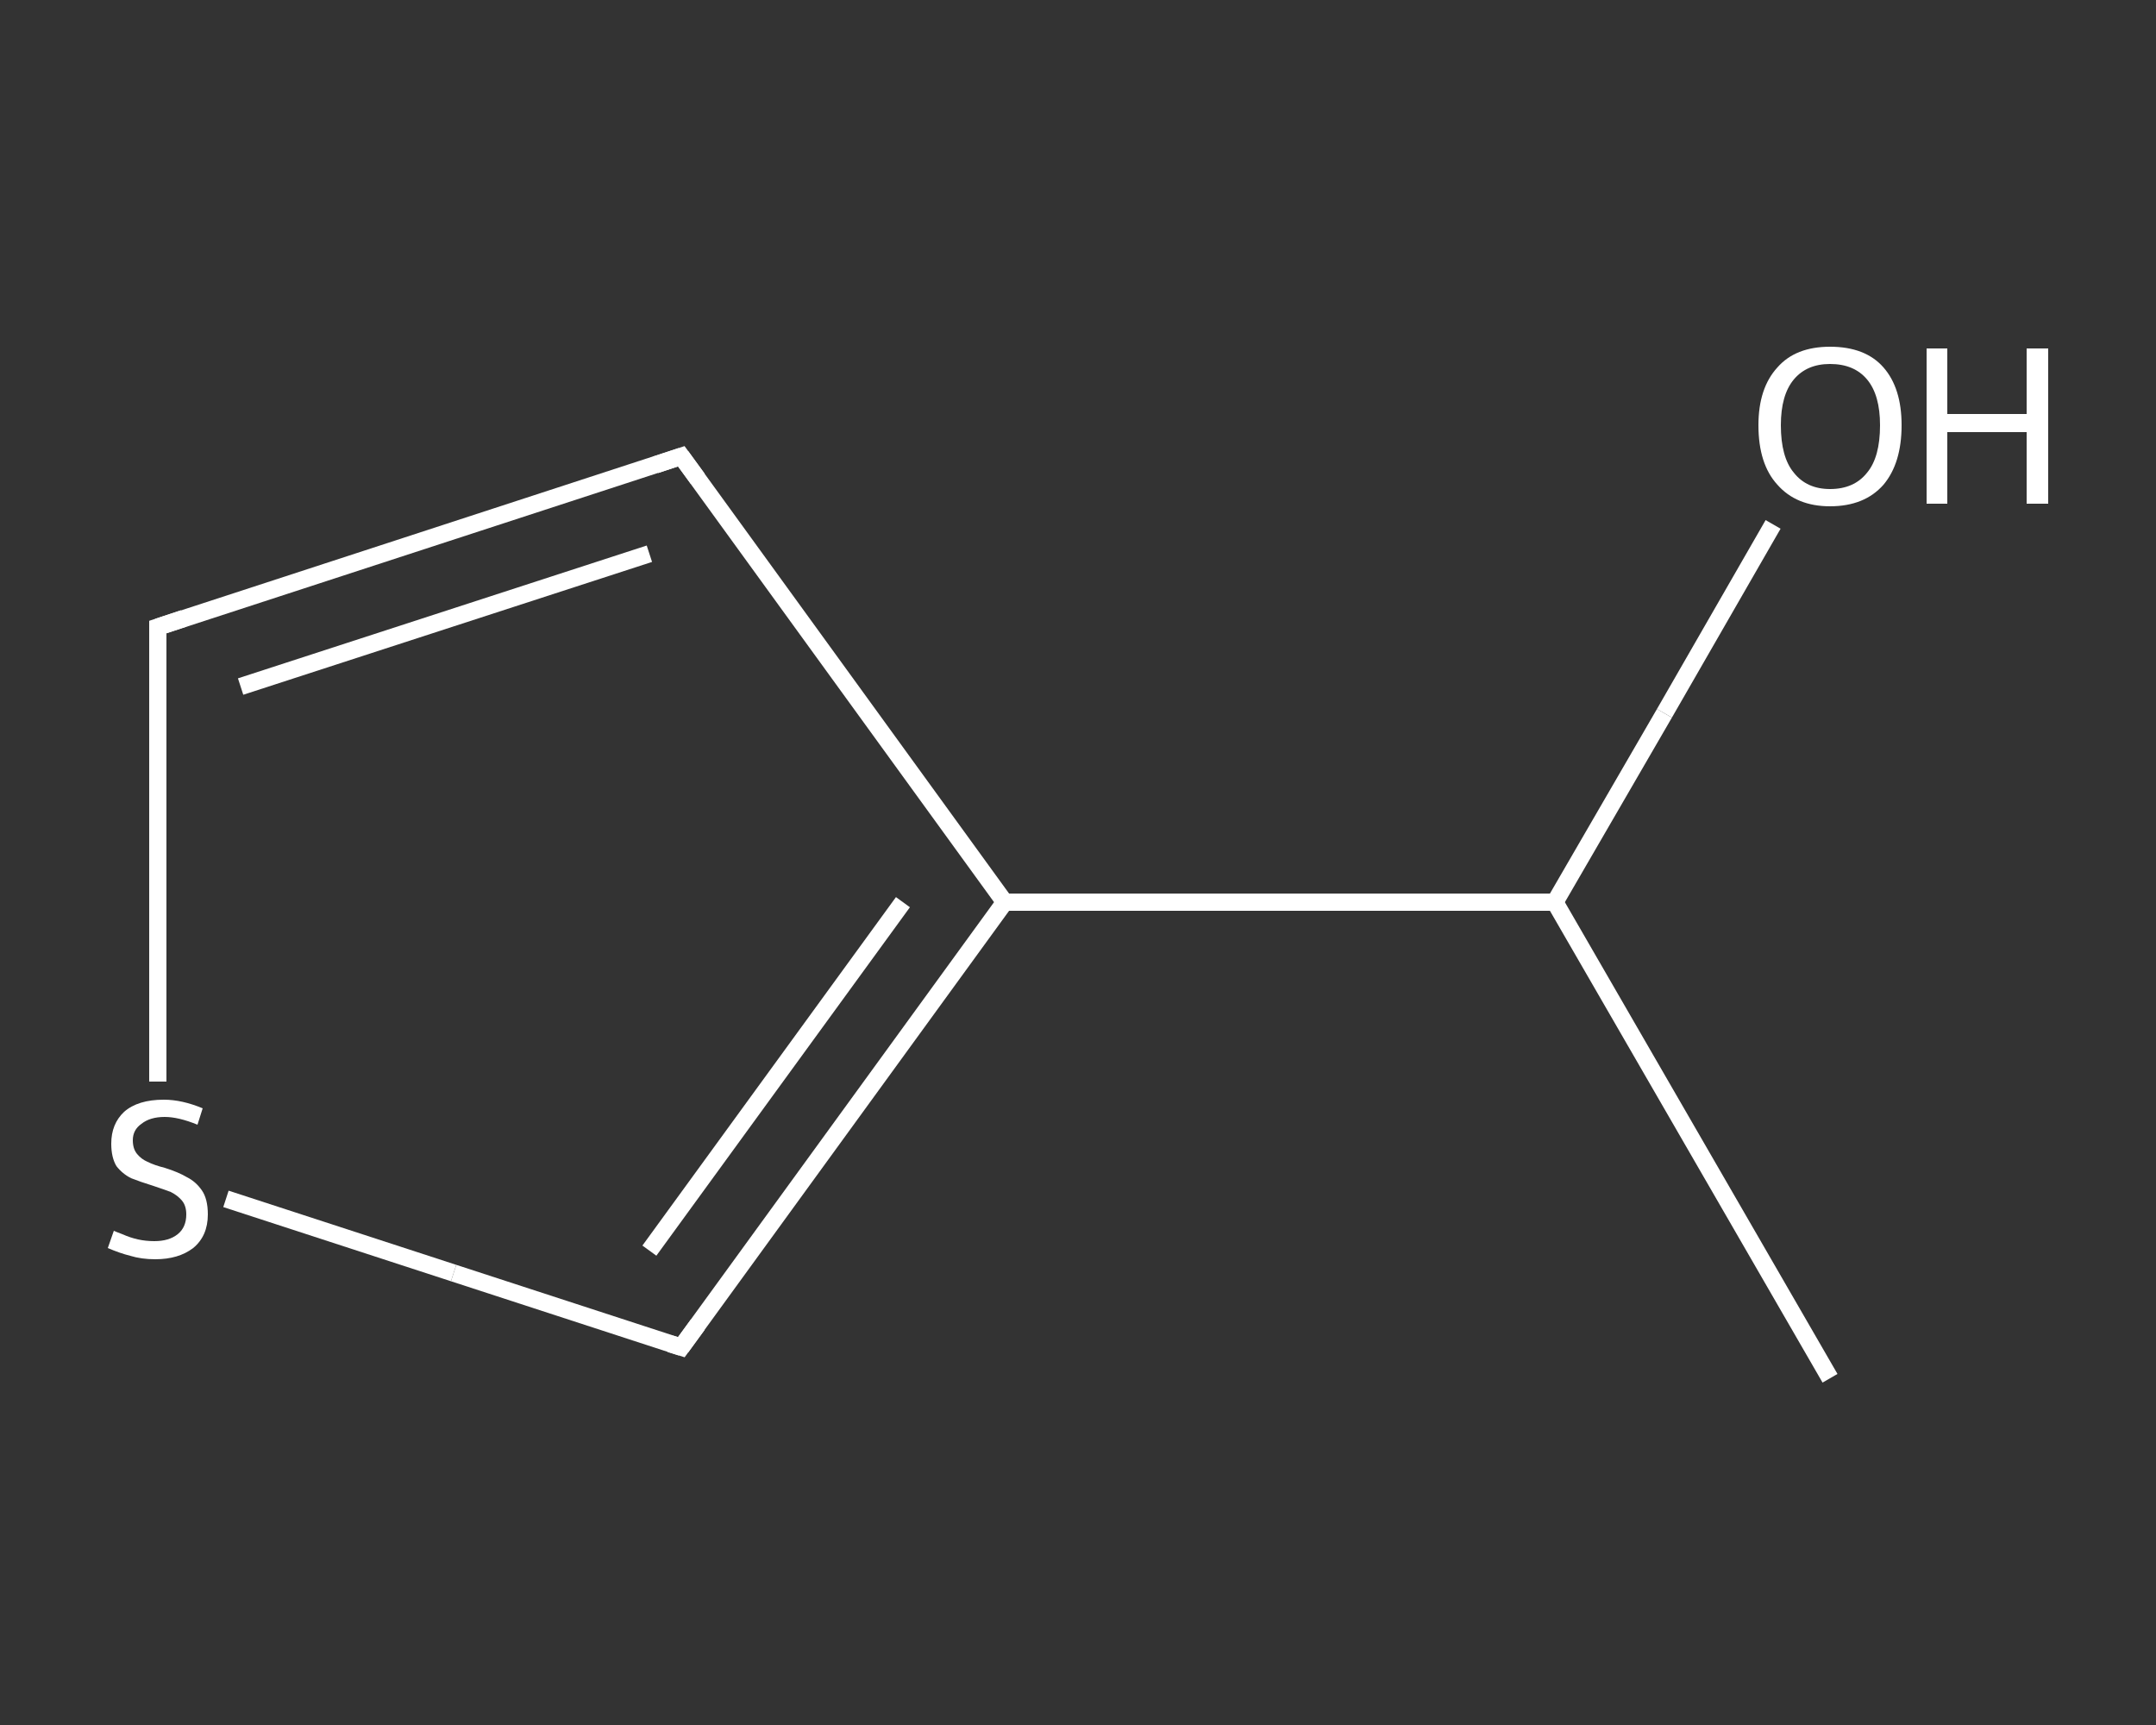 <?xml version='1.0' encoding='iso-8859-1'?>
<svg version='1.1' baseProfile='full'
              xmlns='http://www.w3.org/2000/svg'
                      xmlns:rdkit='http://www.rdkit.org/xml'
                      xmlns:xlink='http://www.w3.org/1999/xlink'
                  xml:space='preserve'
width='250px' height='200px' viewBox='0 0 250 200'>
<rect x="0" y="0" width="250" height="200" fill="#333333" stroke="none"/>
<!-- END OF HEADER -->
<rect style='opacity:1.0;fill:transparent;stroke:none' width='250.0' height='200.0' x='0.0' y='0.0'> </rect>
<path class='bond-0 atom-0 atom-1' d='M 212.2,159.8 L 180.3,104.6' style='fill:none;fill-rule:evenodd;stroke:#FFFFFF;stroke-width:2.0px;stroke-linecap:butt;stroke-linejoin:miter;stroke-opacity:1' />
<path class='bond-1 atom-1 atom-2' d='M 180.3,104.6 L 193.0,82.7' style='fill:none;fill-rule:evenodd;stroke:#FFFFFF;stroke-width:2.0px;stroke-linecap:butt;stroke-linejoin:miter;stroke-opacity:1' />
<path class='bond-1 atom-1 atom-2' d='M 193.0,82.7 L 205.6,60.8' style='fill:none;fill-rule:evenodd;stroke:#FFFFFF;stroke-width:2.0px;stroke-linecap:butt;stroke-linejoin:miter;stroke-opacity:1' />
<path class='bond-2 atom-1 atom-3' d='M 180.3,104.6 L 116.5,104.6' style='fill:none;fill-rule:evenodd;stroke:#FFFFFF;stroke-width:2.0px;stroke-linecap:butt;stroke-linejoin:miter;stroke-opacity:1' />
<path class='bond-3 atom-3 atom-4' d='M 116.5,104.6 L 79.0,52.9' style='fill:none;fill-rule:evenodd;stroke:#FFFFFF;stroke-width:2.0px;stroke-linecap:butt;stroke-linejoin:miter;stroke-opacity:1' />
<path class='bond-4 atom-4 atom-5' d='M 79.0,52.9 L 18.3,72.7' style='fill:none;fill-rule:evenodd;stroke:#FFFFFF;stroke-width:2.0px;stroke-linecap:butt;stroke-linejoin:miter;stroke-opacity:1' />
<path class='bond-4 atom-4 atom-5' d='M 75.3,64.2 L 27.9,79.6' style='fill:none;fill-rule:evenodd;stroke:#FFFFFF;stroke-width:2.0px;stroke-linecap:butt;stroke-linejoin:miter;stroke-opacity:1' />
<path class='bond-5 atom-5 atom-6' d='M 18.3,72.7 L 18.3,99.0' style='fill:none;fill-rule:evenodd;stroke:#FFFFFF;stroke-width:2.0px;stroke-linecap:butt;stroke-linejoin:miter;stroke-opacity:1' />
<path class='bond-5 atom-5 atom-6' d='M 18.3,99.0 L 18.3,125.4' style='fill:none;fill-rule:evenodd;stroke:#FFFFFF;stroke-width:2.0px;stroke-linecap:butt;stroke-linejoin:miter;stroke-opacity:1' />
<path class='bond-6 atom-6 atom-7' d='M 26.2,139.0 L 52.6,147.6' style='fill:none;fill-rule:evenodd;stroke:#FFFFFF;stroke-width:2.0px;stroke-linecap:butt;stroke-linejoin:miter;stroke-opacity:1' />
<path class='bond-6 atom-6 atom-7' d='M 52.6,147.6 L 79.0,156.2' style='fill:none;fill-rule:evenodd;stroke:#FFFFFF;stroke-width:2.0px;stroke-linecap:butt;stroke-linejoin:miter;stroke-opacity:1' />
<path class='bond-7 atom-7 atom-3' d='M 79.0,156.2 L 116.5,104.6' style='fill:none;fill-rule:evenodd;stroke:#FFFFFF;stroke-width:2.0px;stroke-linecap:butt;stroke-linejoin:miter;stroke-opacity:1' />
<path class='bond-7 atom-7 atom-3' d='M 75.3,145.0 L 104.7,104.6' style='fill:none;fill-rule:evenodd;stroke:#FFFFFF;stroke-width:2.0px;stroke-linecap:butt;stroke-linejoin:miter;stroke-opacity:1' />
<path d='M 80.9,55.5 L 79.0,52.9 L 76.0,53.9' style='fill:none;stroke:#FFFFFF;stroke-width:2.0px;stroke-linecap:butt;stroke-linejoin:miter;stroke-opacity:1;' />
<path d='M 21.3,71.7 L 18.3,72.7 L 18.3,74.0' style='fill:none;stroke:#FFFFFF;stroke-width:2.0px;stroke-linecap:butt;stroke-linejoin:miter;stroke-opacity:1;' />
<path d='M 77.7,155.8 L 79.0,156.2 L 80.9,153.6' style='fill:none;stroke:#FFFFFF;stroke-width:2.0px;stroke-linecap:butt;stroke-linejoin:miter;stroke-opacity:1;' />
<path class='atom-2' d='M 203.9 49.3
Q 203.9 45.0, 206.1 42.6
Q 208.2 40.2, 212.2 40.2
Q 216.3 40.2, 218.4 42.6
Q 220.5 45.0, 220.5 49.3
Q 220.5 53.7, 218.4 56.2
Q 216.2 58.7, 212.2 58.7
Q 208.3 58.7, 206.1 56.2
Q 203.9 53.8, 203.9 49.3
M 212.2 56.7
Q 215.0 56.7, 216.5 54.8
Q 218.0 53.0, 218.0 49.3
Q 218.0 45.8, 216.5 44.0
Q 215.0 42.2, 212.2 42.2
Q 209.5 42.2, 208.0 44.0
Q 206.5 45.8, 206.5 49.3
Q 206.5 53.0, 208.0 54.8
Q 209.5 56.7, 212.2 56.7
' fill='#FFFFFF'/>
<path class='atom-2' d='M 223.4 40.4
L 225.8 40.4
L 225.8 48.0
L 235.0 48.0
L 235.0 40.4
L 237.5 40.4
L 237.5 58.4
L 235.0 58.4
L 235.0 50.1
L 225.8 50.1
L 225.8 58.4
L 223.4 58.4
L 223.4 40.4
' fill='#FFFFFF'/>
<path class='atom-6' d='M 13.2 142.7
Q 13.4 142.8, 14.2 143.1
Q 15.1 143.5, 16.0 143.7
Q 16.9 143.9, 17.9 143.9
Q 19.6 143.9, 20.6 143.1
Q 21.6 142.3, 21.6 140.8
Q 21.6 139.8, 21.1 139.2
Q 20.6 138.6, 19.8 138.2
Q 19.0 137.9, 17.8 137.5
Q 16.2 137.0, 15.2 136.6
Q 14.2 136.1, 13.5 135.2
Q 12.9 134.2, 12.9 132.6
Q 12.9 130.3, 14.4 128.9
Q 16.0 127.5, 19.0 127.5
Q 21.1 127.5, 23.5 128.5
L 22.9 130.4
Q 20.7 129.5, 19.1 129.5
Q 17.4 129.5, 16.4 130.3
Q 15.4 131.0, 15.4 132.2
Q 15.4 133.2, 15.9 133.8
Q 16.4 134.4, 17.1 134.7
Q 17.9 135.1, 19.1 135.4
Q 20.7 135.9, 21.7 136.5
Q 22.7 137.0, 23.4 138.0
Q 24.1 139.0, 24.1 140.8
Q 24.1 143.3, 22.4 144.7
Q 20.7 146.0, 18.0 146.0
Q 16.4 146.0, 15.1 145.6
Q 13.9 145.3, 12.5 144.7
L 13.2 142.7
' fill='#FFFFFF'/>
</svg>
